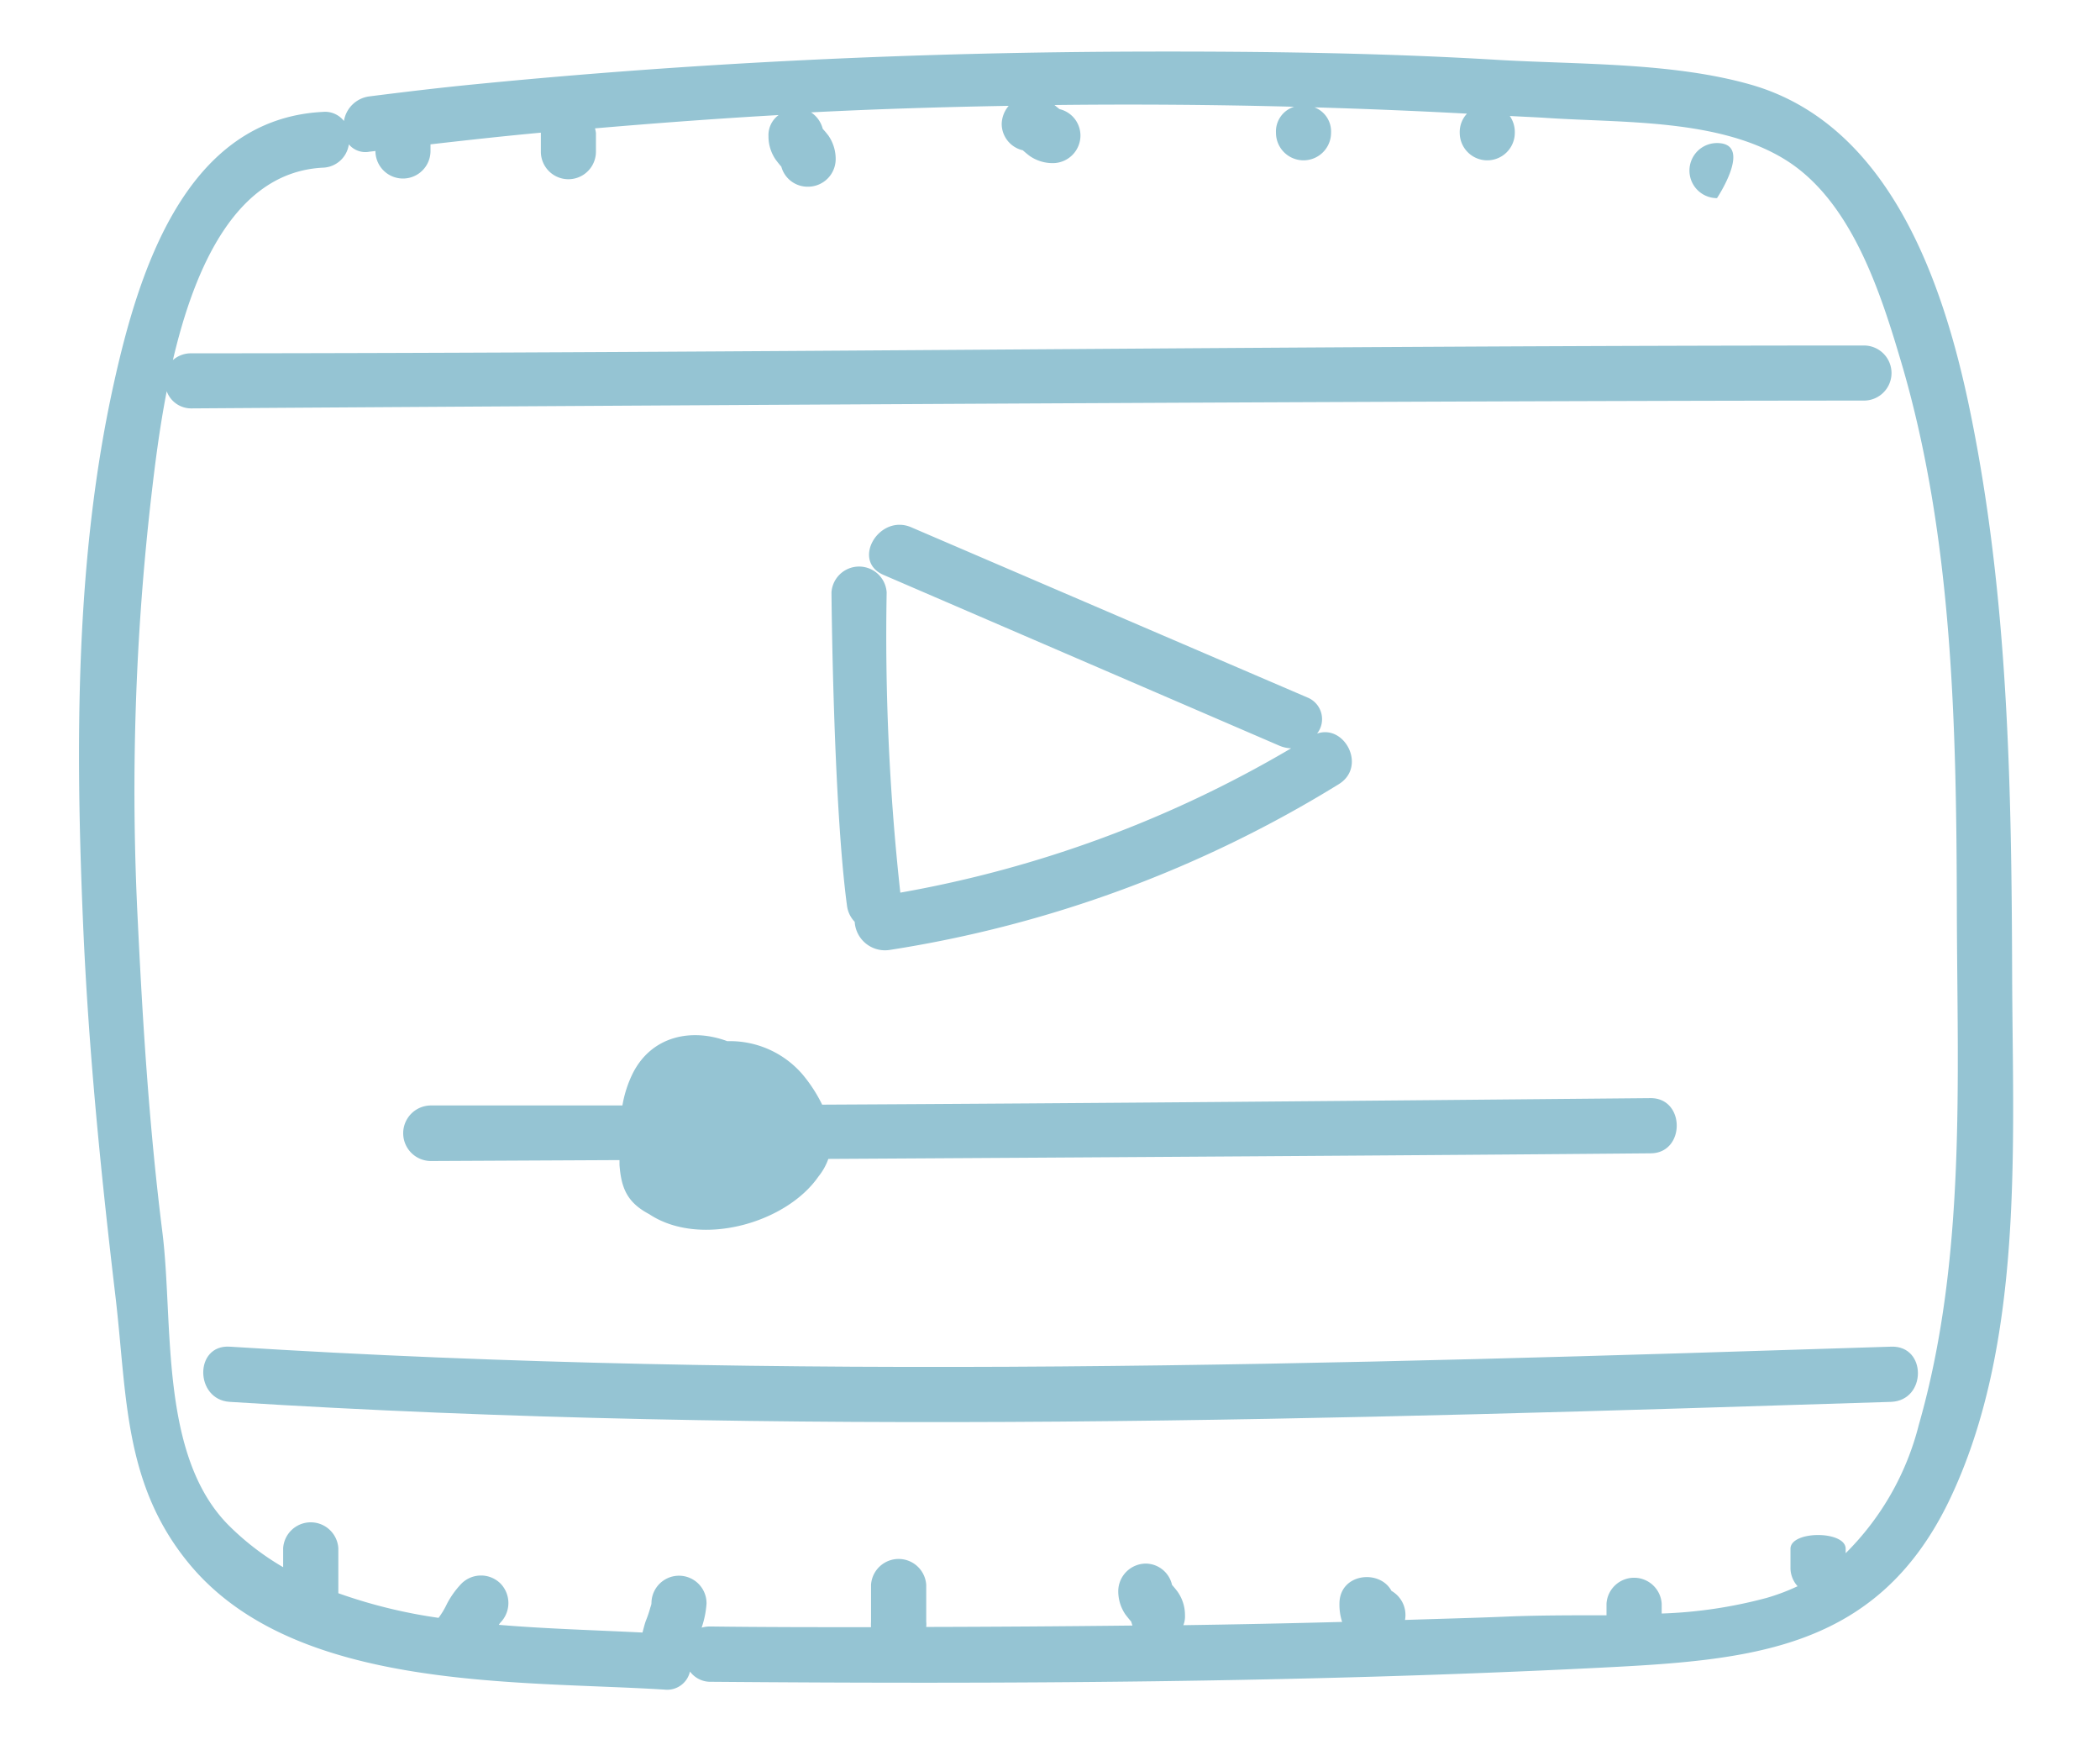 <svg xmlns="http://www.w3.org/2000/svg" width="180" height="150" viewBox="0 0 180 150"><g id="Composites"><g><path d="M172.47,83.67c-.05-16.17-.32-32.35-3.57-48.26-2.24-11-6.85-24.72-18.81-28.15-6.75-1.93-14.78-1.72-21.74-2.13-10-.6-20.09-.73-30.14-.71C79.1,4.46,60,5.33,40.94,7.2c-3.1.3-6.19.67-9.27,1.06a2.53,2.53,0,0,0-2.19,2.11,2.05,2.05,0,0,0-1.81-.78c-11.75.6-15.79,13.67-17.92,23.3-3.32,15-3.28,30.94-2.63,46.24.46,10.75,1.51,21.28,2.78,32,1,8.49.66,16.13,6.41,23,9.07,10.82,28,9.88,40.65,10.67a2,2,0,0,0,2.18-1.55,2.17,2.17,0,0,0,1.81.88c25.35.21,50.76.07,76.08-1.2,12.91-.65,23.77-1.43,30-14.24C173.54,115.23,172.52,98.15,172.47,83.67Zm-8,38.44a23.65,23.65,0,0,1-6.27,11v-.38c0-1.57-4.73-1.57-4.73,0v1.58a2.34,2.34,0,0,0,.61,1.63,17.79,17.79,0,0,1-2.65,1,39.68,39.68,0,0,1-9,1.34v-.85a2.37,2.37,0,0,0-4.73,0v1c-2.85,0-5.66,0-8.27.1-3,.13-6,.2-9,.3a2.38,2.38,0,0,0-1.16-2.49c-1-1.88-4.46-1.52-4.46,1.1a4.76,4.76,0,0,0,.23,1.56q-6.8.18-13.61.28a2,2,0,0,0,.14-.85,3.48,3.48,0,0,0-.62-2,7.49,7.49,0,0,0-.49-.6A2.33,2.33,0,0,0,98.22,134a2.38,2.38,0,0,0-2.37,2.37,3.54,3.54,0,0,0,.62,2c.17.22.32.41.49.6a3.38,3.38,0,0,0,.11.34q-8.83.1-17.68.12a2.24,2.24,0,0,0,0-.46v-3.15a2.37,2.37,0,0,0-4.73,0V139a3.14,3.14,0,0,0,0,.45c-4.6,0-9.2,0-13.8-.06a2.66,2.66,0,0,0-.72.1,8,8,0,0,0,.42-2.06,2.36,2.36,0,0,0-4.72-.06c0,.16-.08.32-.12.48-.1.36-.22.7-.34,1s-.21.7-.31,1.06c-3.91-.2-8.11-.31-12.31-.66a1,1,0,0,1,.14-.2,2.4,2.4,0,0,0,0-3.34,2.37,2.37,0,0,0-3.34,0,7.54,7.54,0,0,0-1.26,1.76,6.78,6.78,0,0,1-.71,1.18A44,44,0,0,1,29,136.54v-3.86a2.37,2.37,0,0,0-4.73,0v1.63a23,23,0,0,1-4.65-3.57c-6-6-4.73-17.4-5.7-25.13-1.11-8.84-1.67-17.59-2.1-26.48A220.31,220.31,0,0,1,13,42.27c.27-2.32.65-5.44,1.29-8.74A2.23,2.23,0,0,0,16.43,35s96.09-.65,143.34-.67a2.36,2.36,0,1,0,0-4.72c-47.25,0-94.51.65-143.34.67a2.34,2.34,0,0,0-1.61.58c1.87-8,5.44-16.11,12.85-16.49a2.32,2.32,0,0,0,2.23-2,1.85,1.85,0,0,0,1.77.63l.51-.06v0a2.36,2.36,0,1,0,4.72,0v-.57c3.15-.36,6.3-.71,9.46-1V13a2.36,2.36,0,1,0,4.72,0V11.39A3,3,0,0,0,51,11c5.24-.45,10.48-.84,15.74-1.14a2.13,2.13,0,0,0-.87,1.81,3.5,3.5,0,0,0,.61,2c.17.23.32.42.49.61A2.33,2.33,0,0,0,69.27,16a2.37,2.37,0,0,0,2.36-2.36,3.53,3.53,0,0,0-.61-2,7.57,7.57,0,0,0-.5-.6,2.41,2.41,0,0,0-1-1.41c5.64-.29,11.29-.46,16.94-.56a2.48,2.48,0,0,0-.6,1.55,2.33,2.33,0,0,0,1.81,2.26c.18.16.37.32.58.48a3.46,3.46,0,0,0,2,.62,2.37,2.37,0,0,0,2.36-2.37,2.33,2.33,0,0,0-1.8-2.26L90.38,9q10.28-.12,20.55.15a2.21,2.21,0,0,0-1.56,2.23,2.36,2.36,0,1,0,4.72,0,2.21,2.21,0,0,0-1.42-2.18q6.56.19,13.07.54a2.31,2.31,0,0,0-.62,1.64,2.36,2.36,0,1,0,4.72,0,2.39,2.39,0,0,0-.43-1.44c1.06.06,2.14.1,3.21.17,6.49.43,14.77.06,20.44,3.6s8.15,11.42,9.91,17.36c4.43,15,4.72,31.26,4.76,46.76C167.76,92.55,168.56,107.83,164.47,122.11Z" fill="#95c4d3"></path><path d="M162.11,115.41c-47.39,1.52-95.06,3-142.42,0-3.05-.19-3,4.54,0,4.73,47.36,3,95,1.51,142.42,0C165.15,120,165.16,115.31,162.11,115.41Z" fill="#95c4d3"></path><path d="M73.26,79a2.6,2.6,0,0,0,3,2.41,103.56,103.56,0,0,0,38.5-14.21c2.41-1.5.5-5.16-1.87-4.33a2,2,0,0,0-.79-3.08L78.11,45.19c-2.76-1.19-5.17,2.88-2.38,4.08l33.94,14.64a2.75,2.75,0,0,0,1,.22A100.17,100.17,0,0,1,77.17,76.5,201.68,201.68,0,0,1,76,50.77a2.37,2.37,0,0,0-4.73,0s.14,18,1.33,26.85A2.43,2.43,0,0,0,73.26,79Z" fill="#95c4d3"></path><path d="M36.9,99.5l16.2-.08,0,.42c.15,2,.67,3.22,2.54,4.21l0,0c4.33,2.88,11.73.81,14.52-3.23A5.14,5.14,0,0,0,71,99.32c22.68-.13,51.66-.31,70.47-.48,3,0,3-4.75,0-4.73-23.64.22-47.37.44-71,.56a12.66,12.66,0,0,0-1.68-2.59,8.2,8.2,0,0,0-6.45-2.85c-3.09-1.15-6.51-.44-8.12,2.79a10,10,0,0,0-.87,2.72q-8.19,0-16.37,0A2.36,2.36,0,1,0,36.9,99.5Z" fill="#95c4d3"></path><path d="M147.17,12.26a2.36,2.36,0,1,0,0,4.72S150.32,12.26,147.17,12.26Z" fill="#95c4d3"></path></g></g></svg>